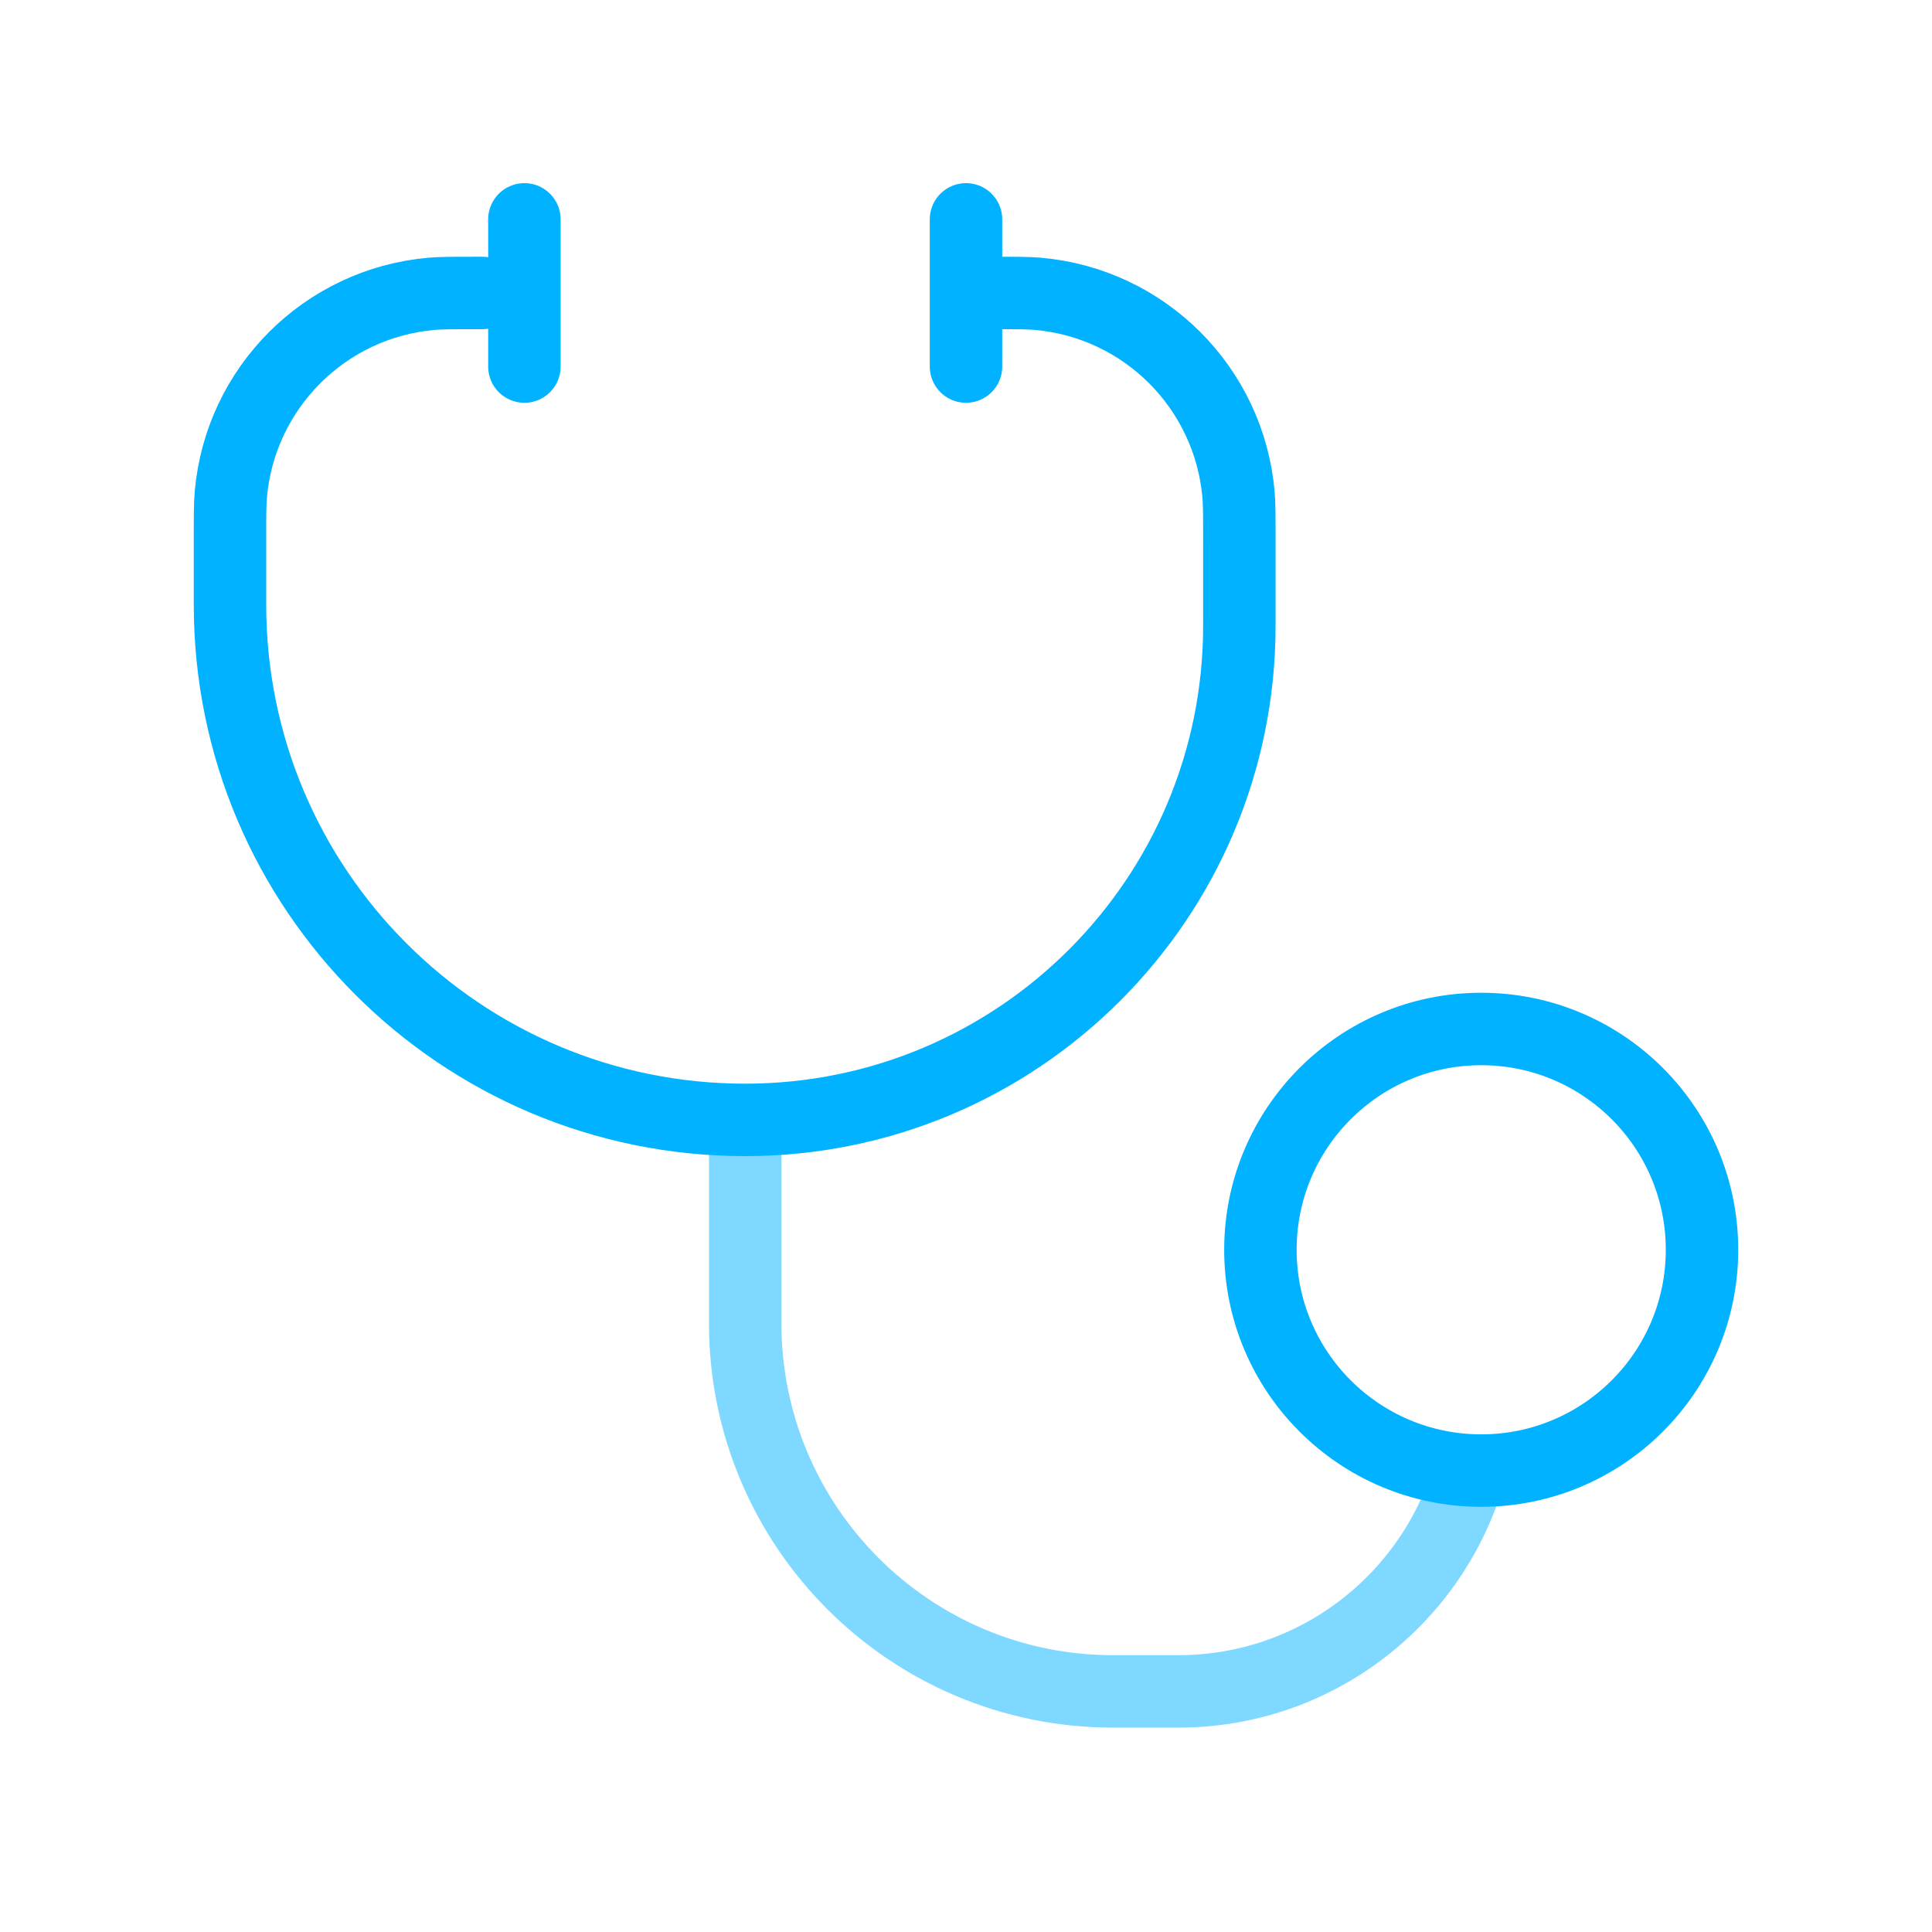 <svg width="70" height="70" viewBox="0 0 70 70" fill="none" xmlns="http://www.w3.org/2000/svg">
<g filter="url(#filter0_d_205_16772)">
<path opacity="0.5" d="M27 38.962V46.334C27 53.698 32.969 59.668 40.333 59.668H42.686C47.718 59.668 51.959 56.284 53.257 51.668" stroke="#00B2FF" stroke-width="2.625"/>
<path d="M17.476 9H17.231C16.397 9 15.98 9 15.628 9.031C11.767 9.373 8.706 12.434 8.364 16.295C8.333 16.647 8.333 17.064 8.333 17.898V20.294C8.333 30.603 16.69 38.961 27 38.961C36.888 38.961 44.904 30.945 44.904 21.056V17.898C44.904 17.064 44.904 16.647 44.873 16.295C44.532 12.434 41.471 9.373 37.609 9.031C37.258 9 36.84 9 36.006 9H35.762" stroke="#00B2FF" stroke-width="2.625" stroke-linecap="round"/>
<ellipse cx="53.667" cy="43.667" rx="8" ry="8" stroke="#00B2FF" stroke-width="2.625"/>
<path d="M35 6.333V11.666" stroke="#00B2FF" stroke-width="2.625" stroke-linecap="round"/>
<path d="M19 6.333V11.666" stroke="#00B2FF" stroke-width="2.625" stroke-linecap="round"/>
</g>
<defs>
<filter id="filter0_d_205_16772" x="-3.462" y="-3.846" width="76.923" height="76.923" filterUnits="userSpaceOnUse" color-interpolation-filters="sRGB">
<feFlood flood-opacity="0" result="BackgroundImageFix"/>
<feColorMatrix in="SourceAlpha" type="matrix" values="0 0 0 0 0 0 0 0 0 0 0 0 0 0 0 0 0 0 127 0" result="hardAlpha"/>
<feOffset dy="1.615"/>
<feGaussianBlur stdDeviation="3.231"/>
<feColorMatrix type="matrix" values="0 0 0 0 0 0 0 0 0 0.698 0 0 0 0 1 0 0 0 0.5 0"/>
<feBlend mode="normal" in2="BackgroundImageFix" result="effect1_dropShadow_205_16772"/>
<feBlend mode="normal" in="SourceGraphic" in2="effect1_dropShadow_205_16772" result="shape"/>
</filter>
</defs>
</svg>
